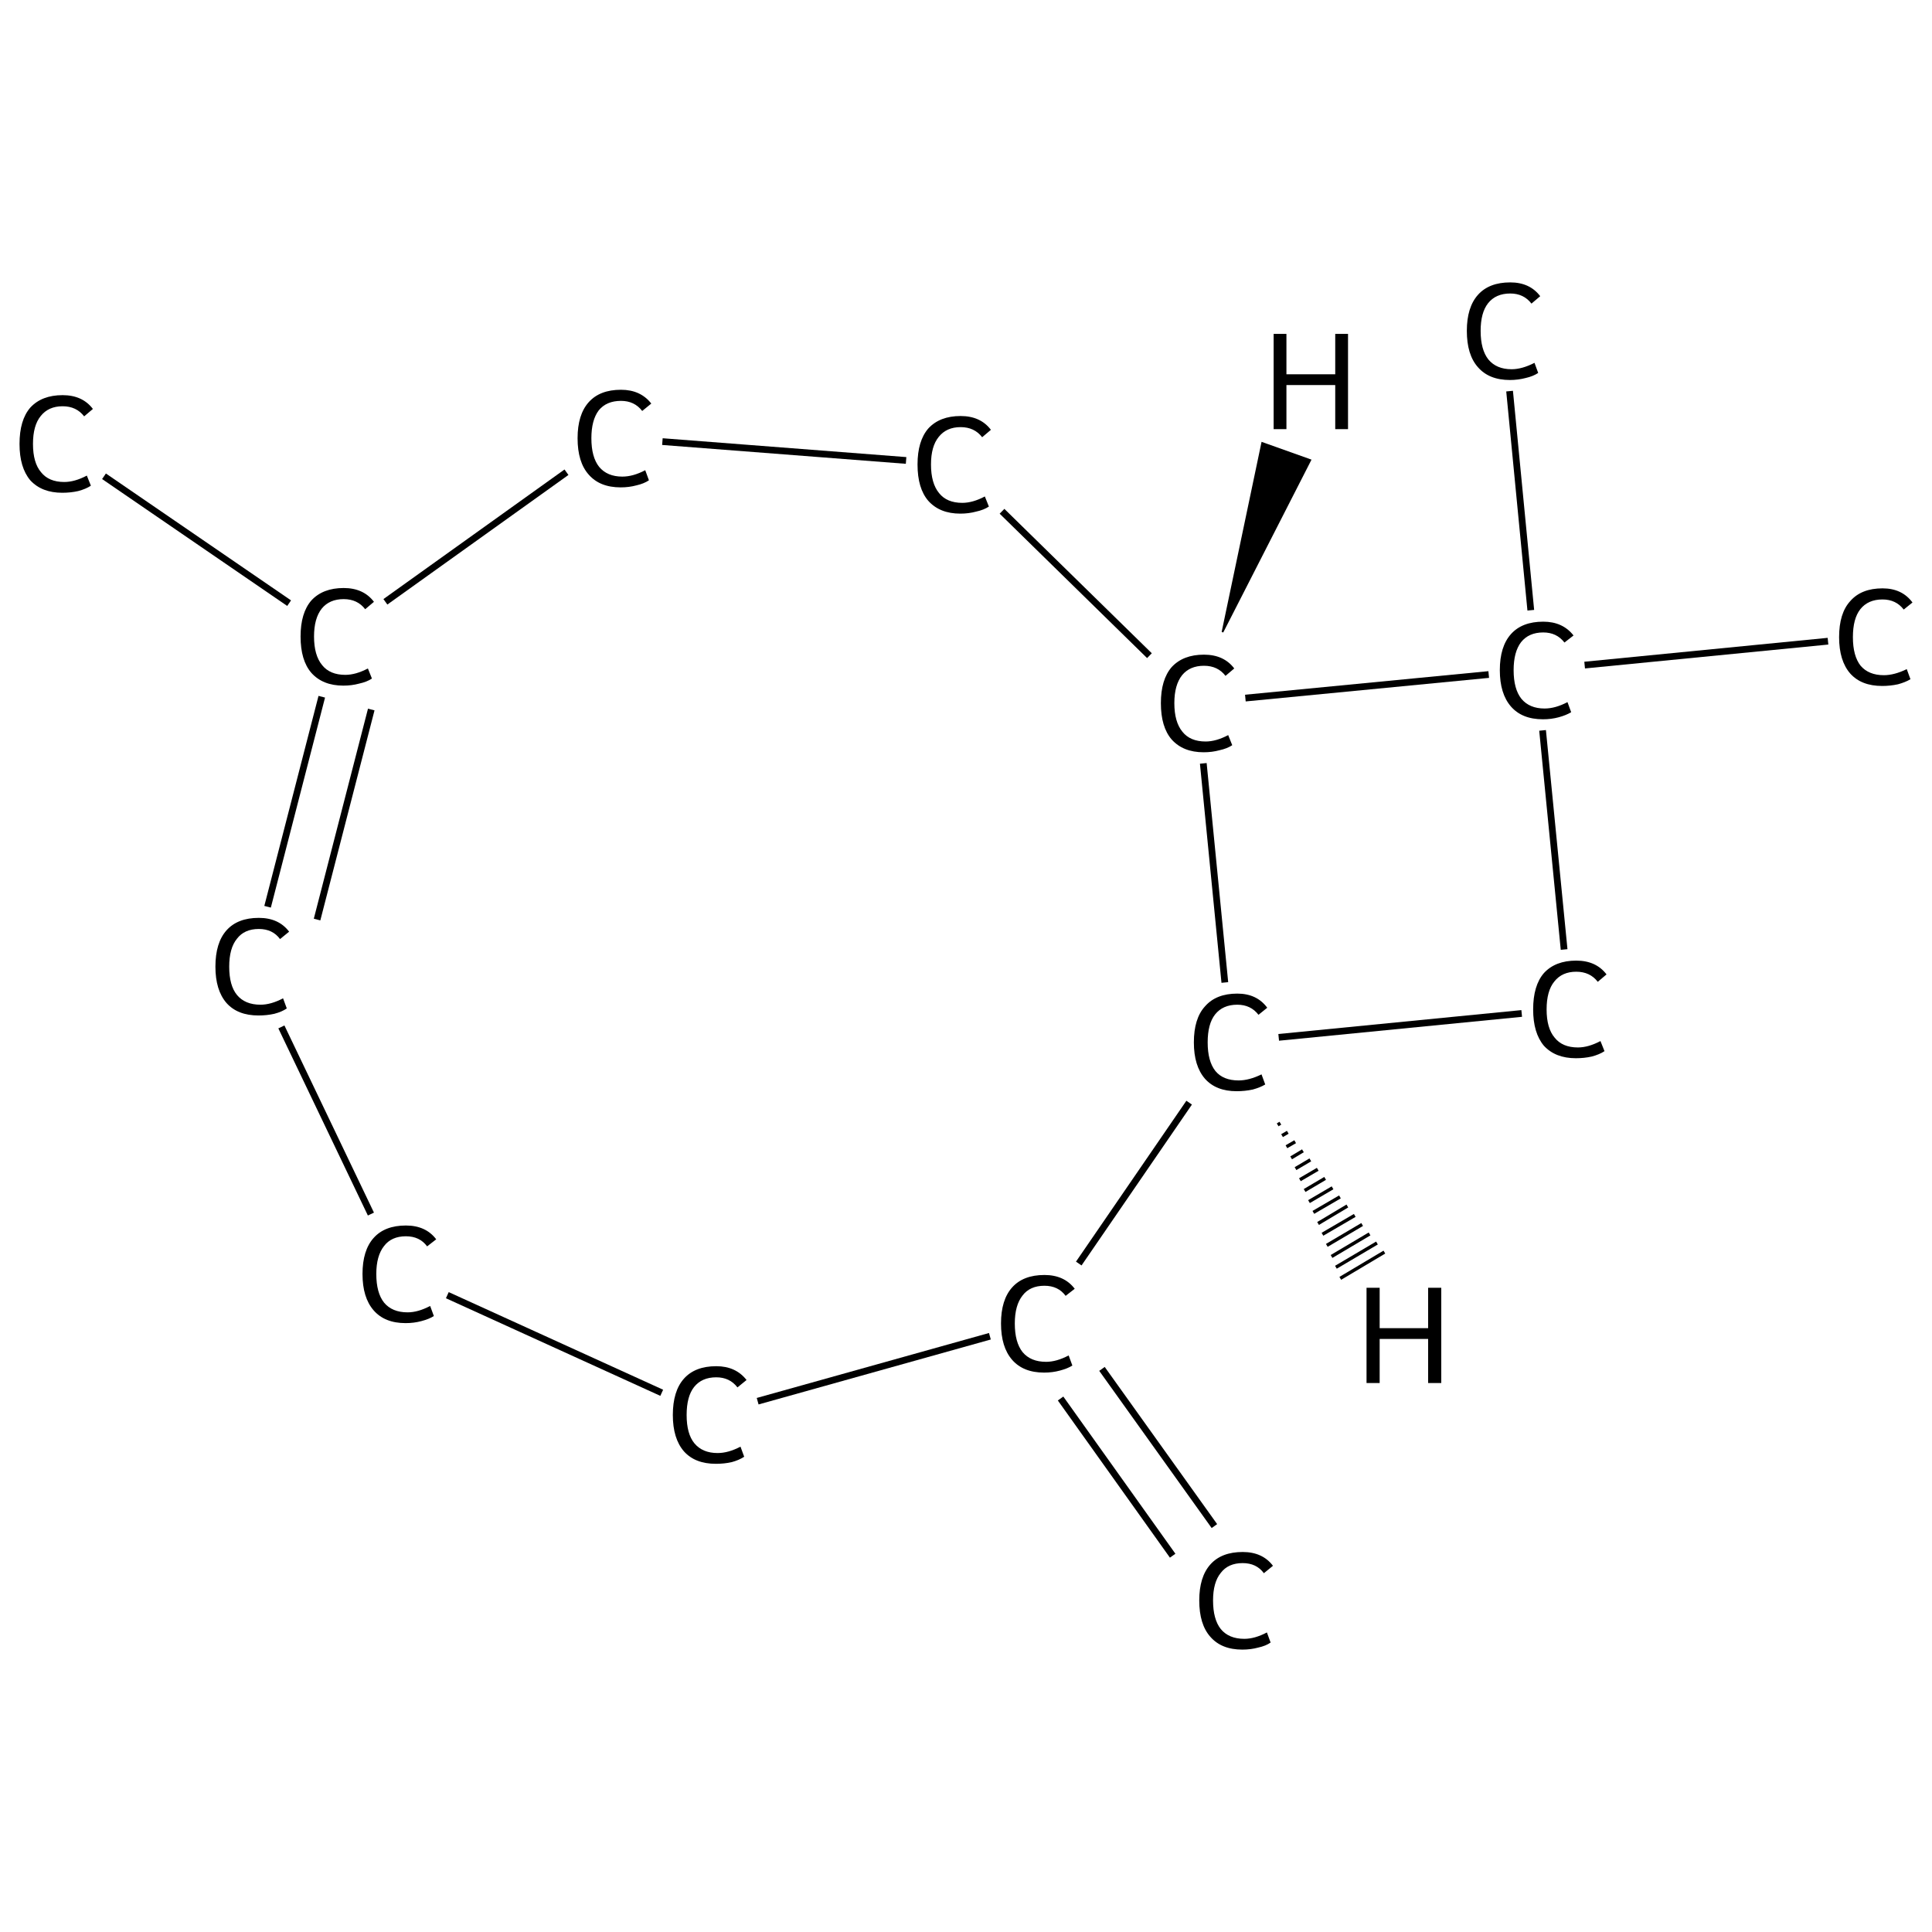 <?xml version='1.0' encoding='iso-8859-1'?>
<svg version='1.1' baseProfile='full'
              xmlns='http://www.w3.org/2000/svg'
                      xmlns:rdkit='http://www.rdkit.org/xml'
                      xmlns:xlink='http://www.w3.org/1999/xlink'
                  xml:space='preserve'
width='574px' height='574px' viewBox='0 0 574 574'>
<!-- END OF HEADER -->
<rect style='opacity:1.0;fill:#FFFFFF;stroke:none' width='574.0' height='574.0' x='0.0' y='0.0'> </rect>
<path class='bond-0 atom-0 atom-1' d='M 30.9,141.5 L 85.9,179.2' style='fill:none;fill-rule:evenodd;stroke:#000000;stroke-width:2.0px;stroke-linecap:butt;stroke-linejoin:miter;stroke-opacity:1' />
<path class='bond-1 atom-1 atom-2' d='M 95.6,207.0 L 79.5,269.4' style='fill:none;fill-rule:evenodd;stroke:#000000;stroke-width:2.0px;stroke-linecap:butt;stroke-linejoin:miter;stroke-opacity:1' />
<path class='bond-1 atom-1 atom-2' d='M 110.3,210.8 L 94.2,273.2' style='fill:none;fill-rule:evenodd;stroke:#000000;stroke-width:2.0px;stroke-linecap:butt;stroke-linejoin:miter;stroke-opacity:1' />
<path class='bond-2 atom-2 atom-3' d='M 83.6,305.1 L 110.2,360.7' style='fill:none;fill-rule:evenodd;stroke:#000000;stroke-width:2.0px;stroke-linecap:butt;stroke-linejoin:miter;stroke-opacity:1' />
<path class='bond-3 atom-3 atom-4' d='M 132.9,384.8 L 196.6,413.8' style='fill:none;fill-rule:evenodd;stroke:#000000;stroke-width:2.0px;stroke-linecap:butt;stroke-linejoin:miter;stroke-opacity:1' />
<path class='bond-4 atom-4 atom-5' d='M 225.1,416.3 L 294.1,397.0' style='fill:none;fill-rule:evenodd;stroke:#000000;stroke-width:2.0px;stroke-linecap:butt;stroke-linejoin:miter;stroke-opacity:1' />
<path class='bond-5 atom-5 atom-6' d='M 315.1,415.5 L 348.4,462.2' style='fill:none;fill-rule:evenodd;stroke:#000000;stroke-width:2.0px;stroke-linecap:butt;stroke-linejoin:miter;stroke-opacity:1' />
<path class='bond-5 atom-5 atom-6' d='M 327.4,406.7 L 360.8,453.4' style='fill:none;fill-rule:evenodd;stroke:#000000;stroke-width:2.0px;stroke-linecap:butt;stroke-linejoin:miter;stroke-opacity:1' />
<path class='bond-6 atom-5 atom-7' d='M 320.5,375.4 L 353.3,327.6' style='fill:none;fill-rule:evenodd;stroke:#000000;stroke-width:2.0px;stroke-linecap:butt;stroke-linejoin:miter;stroke-opacity:1' />
<path class='bond-7 atom-7 atom-8' d='M 379.9,308.2 L 452.1,301.1' style='fill:none;fill-rule:evenodd;stroke:#000000;stroke-width:2.0px;stroke-linecap:butt;stroke-linejoin:miter;stroke-opacity:1' />
<path class='bond-8 atom-8 atom-9' d='M 464.7,282.1 L 458.3,217.0' style='fill:none;fill-rule:evenodd;stroke:#000000;stroke-width:2.0px;stroke-linecap:butt;stroke-linejoin:miter;stroke-opacity:1' />
<path class='bond-9 atom-9 atom-10' d='M 454.8,181.3 L 448.5,116.2' style='fill:none;fill-rule:evenodd;stroke:#000000;stroke-width:2.0px;stroke-linecap:butt;stroke-linejoin:miter;stroke-opacity:1' />
<path class='bond-10 atom-9 atom-11' d='M 470.8,197.6 L 543.1,190.5' style='fill:none;fill-rule:evenodd;stroke:#000000;stroke-width:2.0px;stroke-linecap:butt;stroke-linejoin:miter;stroke-opacity:1' />
<path class='bond-11 atom-9 atom-12' d='M 442.3,200.4 L 370.0,207.4' style='fill:none;fill-rule:evenodd;stroke:#000000;stroke-width:2.0px;stroke-linecap:butt;stroke-linejoin:miter;stroke-opacity:1' />
<path class='bond-12 atom-12 atom-13' d='M 341.5,194.8 L 297.7,151.9' style='fill:none;fill-rule:evenodd;stroke:#000000;stroke-width:2.0px;stroke-linecap:butt;stroke-linejoin:miter;stroke-opacity:1' />
<path class='bond-13 atom-13 atom-14' d='M 269.2,136.8 L 196.8,131.2' style='fill:none;fill-rule:evenodd;stroke:#000000;stroke-width:2.0px;stroke-linecap:butt;stroke-linejoin:miter;stroke-opacity:1' />
<path class='bond-14 atom-14 atom-1' d='M 168.3,140.3 L 114.5,178.8' style='fill:none;fill-rule:evenodd;stroke:#000000;stroke-width:2.0px;stroke-linecap:butt;stroke-linejoin:miter;stroke-opacity:1' />
<path class='bond-15 atom-12 atom-7' d='M 357.5,226.8 L 363.9,291.9' style='fill:none;fill-rule:evenodd;stroke:#000000;stroke-width:2.0px;stroke-linecap:butt;stroke-linejoin:miter;stroke-opacity:1' />
<path class='bond-16 atom-7 atom-15' d='M 380.4,333.7 L 379.6,334.2' style='fill:none;fill-rule:evenodd;stroke:#000000;stroke-width:1.0px;stroke-linecap:butt;stroke-linejoin:miter;stroke-opacity:1' />
<path class='bond-16 atom-7 atom-15' d='M 382.6,336.4 L 380.9,337.4' style='fill:none;fill-rule:evenodd;stroke:#000000;stroke-width:1.0px;stroke-linecap:butt;stroke-linejoin:miter;stroke-opacity:1' />
<path class='bond-16 atom-7 atom-15' d='M 384.8,339.2 L 382.2,340.7' style='fill:none;fill-rule:evenodd;stroke:#000000;stroke-width:1.0px;stroke-linecap:butt;stroke-linejoin:miter;stroke-opacity:1' />
<path class='bond-16 atom-7 atom-15' d='M 387.1,341.9 L 383.6,344.0' style='fill:none;fill-rule:evenodd;stroke:#000000;stroke-width:1.0px;stroke-linecap:butt;stroke-linejoin:miter;stroke-opacity:1' />
<path class='bond-16 atom-7 atom-15' d='M 389.3,344.6 L 384.9,347.2' style='fill:none;fill-rule:evenodd;stroke:#000000;stroke-width:1.0px;stroke-linecap:butt;stroke-linejoin:miter;stroke-opacity:1' />
<path class='bond-16 atom-7 atom-15' d='M 391.5,347.4 L 386.2,350.5' style='fill:none;fill-rule:evenodd;stroke:#000000;stroke-width:1.0px;stroke-linecap:butt;stroke-linejoin:miter;stroke-opacity:1' />
<path class='bond-16 atom-7 atom-15' d='M 393.7,350.1 L 387.6,353.7' style='fill:none;fill-rule:evenodd;stroke:#000000;stroke-width:1.0px;stroke-linecap:butt;stroke-linejoin:miter;stroke-opacity:1' />
<path class='bond-16 atom-7 atom-15' d='M 395.9,352.9 L 388.9,357.0' style='fill:none;fill-rule:evenodd;stroke:#000000;stroke-width:1.0px;stroke-linecap:butt;stroke-linejoin:miter;stroke-opacity:1' />
<path class='bond-16 atom-7 atom-15' d='M 398.1,355.6 L 390.2,360.2' style='fill:none;fill-rule:evenodd;stroke:#000000;stroke-width:1.0px;stroke-linecap:butt;stroke-linejoin:miter;stroke-opacity:1' />
<path class='bond-16 atom-7 atom-15' d='M 400.3,358.3 L 391.6,363.5' style='fill:none;fill-rule:evenodd;stroke:#000000;stroke-width:1.0px;stroke-linecap:butt;stroke-linejoin:miter;stroke-opacity:1' />
<path class='bond-16 atom-7 atom-15' d='M 402.5,361.1 L 392.9,366.7' style='fill:none;fill-rule:evenodd;stroke:#000000;stroke-width:1.0px;stroke-linecap:butt;stroke-linejoin:miter;stroke-opacity:1' />
<path class='bond-16 atom-7 atom-15' d='M 404.7,363.8 L 394.2,370.0' style='fill:none;fill-rule:evenodd;stroke:#000000;stroke-width:1.0px;stroke-linecap:butt;stroke-linejoin:miter;stroke-opacity:1' />
<path class='bond-16 atom-7 atom-15' d='M 406.9,366.6 L 395.6,373.3' style='fill:none;fill-rule:evenodd;stroke:#000000;stroke-width:1.0px;stroke-linecap:butt;stroke-linejoin:miter;stroke-opacity:1' />
<path class='bond-16 atom-7 atom-15' d='M 409.1,369.3 L 396.9,376.5' style='fill:none;fill-rule:evenodd;stroke:#000000;stroke-width:1.0px;stroke-linecap:butt;stroke-linejoin:miter;stroke-opacity:1' />
<path class='bond-16 atom-7 atom-15' d='M 411.3,372.0 L 398.2,379.8' style='fill:none;fill-rule:evenodd;stroke:#000000;stroke-width:1.0px;stroke-linecap:butt;stroke-linejoin:miter;stroke-opacity:1' />
<path class='bond-17 atom-12 atom-16' d='M 363.2,187.8 L 375.0,131.6 L 389.3,136.7 Z' style='fill:#000000;fill-rule:evenodd;fill-opacity:1;stroke:#000000;stroke-width:0.5px;stroke-linecap:butt;stroke-linejoin:miter;stroke-opacity:1;' />
<path class='atom-0' d='M 5.8 131.9
Q 5.8 124.8, 9.0 121.1
Q 12.4 117.4, 18.6 117.4
Q 24.5 117.4, 27.6 121.5
L 25.0 123.7
Q 22.7 120.7, 18.6 120.7
Q 14.4 120.7, 12.1 123.6
Q 9.8 126.4, 9.8 131.9
Q 9.8 137.5, 12.2 140.3
Q 14.5 143.2, 19.1 143.2
Q 22.2 143.2, 25.8 141.3
L 27.0 144.3
Q 25.5 145.3, 23.2 145.9
Q 21.0 146.4, 18.5 146.4
Q 12.4 146.4, 9.0 142.7
Q 5.8 138.9, 5.8 131.9
' fill='#000000'/>
<path class='atom-1' d='M 89.3 189.1
Q 89.3 182.1, 92.5 178.4
Q 95.9 174.7, 102.1 174.7
Q 108.0 174.7, 111.1 178.8
L 108.5 181.0
Q 106.2 178.0, 102.1 178.0
Q 97.9 178.0, 95.6 180.8
Q 93.3 183.7, 93.3 189.1
Q 93.3 194.7, 95.7 197.6
Q 98.0 200.5, 102.6 200.5
Q 105.7 200.5, 109.3 198.6
L 110.5 201.6
Q 109.0 202.6, 106.7 203.1
Q 104.5 203.7, 102.0 203.7
Q 95.9 203.7, 92.5 199.9
Q 89.3 196.2, 89.3 189.1
' fill='#000000'/>
<path class='atom-2' d='M 64.0 287.2
Q 64.0 280.1, 67.3 276.4
Q 70.6 272.7, 76.9 272.7
Q 82.8 272.7, 85.9 276.8
L 83.2 279.0
Q 81.0 276.0, 76.9 276.0
Q 72.6 276.0, 70.4 278.9
Q 68.1 281.7, 68.1 287.2
Q 68.1 292.8, 70.4 295.6
Q 72.8 298.5, 77.4 298.5
Q 80.5 298.5, 84.1 296.6
L 85.2 299.6
Q 83.8 300.6, 81.5 301.2
Q 79.3 301.7, 76.8 301.7
Q 70.6 301.7, 67.3 298.0
Q 64.0 294.2, 64.0 287.2
' fill='#000000'/>
<path class='atom-3' d='M 107.7 378.5
Q 107.7 371.5, 111.0 367.8
Q 114.3 364.1, 120.6 364.1
Q 126.5 364.1, 129.6 368.2
L 126.9 370.3
Q 124.7 367.3, 120.6 367.3
Q 116.3 367.3, 114.1 370.2
Q 111.8 373.1, 111.8 378.5
Q 111.8 384.1, 114.1 387.0
Q 116.5 389.9, 121.1 389.9
Q 124.2 389.9, 127.8 388.0
L 128.9 391.0
Q 127.5 391.9, 125.2 392.5
Q 123.0 393.1, 120.5 393.1
Q 114.3 393.1, 111.0 389.3
Q 107.7 385.5, 107.7 378.5
' fill='#000000'/>
<path class='atom-4' d='M 199.9 420.4
Q 199.9 413.3, 203.2 409.6
Q 206.5 405.9, 212.8 405.9
Q 218.6 405.9, 221.8 410.0
L 219.1 412.2
Q 216.8 409.2, 212.8 409.2
Q 208.5 409.2, 206.2 412.1
Q 204.0 414.9, 204.0 420.4
Q 204.0 426.0, 206.3 428.8
Q 208.7 431.7, 213.2 431.7
Q 216.4 431.7, 220.0 429.8
L 221.1 432.8
Q 219.6 433.8, 217.4 434.4
Q 215.2 434.9, 212.7 434.9
Q 206.5 434.9, 203.2 431.2
Q 199.9 427.4, 199.9 420.4
' fill='#000000'/>
<path class='atom-5' d='M 297.4 393.2
Q 297.4 386.2, 300.7 382.5
Q 304.0 378.8, 310.3 378.8
Q 316.2 378.8, 319.3 382.9
L 316.6 385.0
Q 314.4 382.0, 310.3 382.0
Q 306.0 382.0, 303.8 384.9
Q 301.5 387.8, 301.5 393.2
Q 301.5 398.8, 303.8 401.7
Q 306.2 404.6, 310.8 404.6
Q 313.9 404.6, 317.5 402.7
L 318.6 405.7
Q 317.2 406.6, 314.9 407.2
Q 312.7 407.8, 310.2 407.8
Q 304.0 407.8, 300.7 404.0
Q 297.4 400.2, 297.4 393.2
' fill='#000000'/>
<path class='atom-6' d='M 356.3 475.5
Q 356.3 468.5, 359.6 464.8
Q 362.9 461.1, 369.2 461.1
Q 375.1 461.1, 378.2 465.2
L 375.5 467.4
Q 373.3 464.4, 369.2 464.4
Q 364.9 464.4, 362.7 467.3
Q 360.4 470.1, 360.4 475.5
Q 360.4 481.1, 362.7 484.0
Q 365.1 486.9, 369.7 486.9
Q 372.8 486.9, 376.4 485.0
L 377.5 488.0
Q 376.1 489.0, 373.8 489.5
Q 371.6 490.1, 369.1 490.1
Q 362.9 490.1, 359.6 486.3
Q 356.3 482.6, 356.3 475.5
' fill='#000000'/>
<path class='atom-7' d='M 354.7 309.7
Q 354.7 302.6, 358.0 299.0
Q 361.3 295.2, 367.6 295.2
Q 373.4 295.2, 376.5 299.4
L 373.9 301.5
Q 371.6 298.5, 367.6 298.5
Q 363.3 298.5, 361.0 301.4
Q 358.8 304.2, 358.8 309.7
Q 358.8 315.3, 361.1 318.2
Q 363.4 321.0, 368.0 321.0
Q 371.1 321.0, 374.8 319.2
L 375.9 322.2
Q 374.4 323.1, 372.2 323.7
Q 369.9 324.2, 367.4 324.2
Q 361.3 324.2, 358.0 320.5
Q 354.7 316.7, 354.7 309.7
' fill='#000000'/>
<path class='atom-8' d='M 455.5 299.9
Q 455.5 292.8, 458.7 289.1
Q 462.1 285.4, 468.3 285.4
Q 474.2 285.4, 477.3 289.5
L 474.7 291.7
Q 472.4 288.7, 468.3 288.7
Q 464.1 288.7, 461.8 291.6
Q 459.5 294.4, 459.5 299.9
Q 459.5 305.5, 461.9 308.3
Q 464.2 311.2, 468.8 311.2
Q 471.9 311.2, 475.5 309.3
L 476.7 312.3
Q 475.2 313.3, 472.9 313.9
Q 470.7 314.4, 468.2 314.4
Q 462.1 314.4, 458.7 310.7
Q 455.5 306.9, 455.5 299.9
' fill='#000000'/>
<path class='atom-9' d='M 445.6 199.1
Q 445.6 192.1, 448.9 188.4
Q 452.2 184.7, 458.5 184.7
Q 464.3 184.7, 467.5 188.8
L 464.8 190.9
Q 462.5 187.9, 458.5 187.9
Q 454.2 187.9, 451.9 190.8
Q 449.7 193.7, 449.7 199.1
Q 449.7 204.7, 452.0 207.6
Q 454.4 210.5, 458.9 210.5
Q 462.1 210.5, 465.7 208.6
L 466.8 211.6
Q 465.3 212.5, 463.1 213.1
Q 460.9 213.7, 458.4 213.7
Q 452.2 213.7, 448.9 209.9
Q 445.6 206.1, 445.6 199.1
' fill='#000000'/>
<path class='atom-10' d='M 435.8 98.3
Q 435.8 91.3, 439.1 87.6
Q 442.4 83.9, 448.7 83.9
Q 454.5 83.9, 457.6 88.0
L 455.0 90.2
Q 452.7 87.2, 448.7 87.2
Q 444.4 87.2, 442.1 90.1
Q 439.9 92.9, 439.9 98.3
Q 439.9 103.9, 442.2 106.8
Q 444.6 109.7, 449.1 109.7
Q 452.2 109.7, 455.9 107.8
L 457.0 110.8
Q 455.5 111.8, 453.3 112.3
Q 451.0 112.9, 448.6 112.9
Q 442.4 112.9, 439.1 109.1
Q 435.8 105.4, 435.8 98.3
' fill='#000000'/>
<path class='atom-11' d='M 546.4 189.3
Q 546.4 182.2, 549.7 178.6
Q 553.0 174.8, 559.3 174.8
Q 565.1 174.8, 568.2 179.0
L 565.6 181.1
Q 563.3 178.1, 559.3 178.1
Q 555.0 178.1, 552.7 181.0
Q 550.5 183.8, 550.5 189.3
Q 550.5 194.9, 552.8 197.8
Q 555.2 200.6, 559.7 200.6
Q 562.8 200.6, 566.5 198.8
L 567.6 201.8
Q 566.1 202.7, 563.9 203.3
Q 561.6 203.8, 559.2 203.8
Q 553.0 203.8, 549.7 200.1
Q 546.4 196.3, 546.4 189.3
' fill='#000000'/>
<path class='atom-12' d='M 344.9 208.9
Q 344.9 201.9, 348.1 198.2
Q 351.5 194.5, 357.7 194.5
Q 363.6 194.5, 366.7 198.6
L 364.1 200.8
Q 361.8 197.8, 357.7 197.8
Q 353.5 197.8, 351.2 200.6
Q 348.9 203.5, 348.9 208.9
Q 348.9 214.5, 351.3 217.4
Q 353.6 220.3, 358.2 220.3
Q 361.3 220.3, 364.9 218.4
L 366.1 221.4
Q 364.6 222.4, 362.3 222.9
Q 360.1 223.5, 357.6 223.5
Q 351.5 223.5, 348.1 219.7
Q 344.9 216.0, 344.9 208.9
' fill='#000000'/>
<path class='atom-13' d='M 272.6 138.0
Q 272.6 131.0, 275.8 127.3
Q 279.2 123.6, 285.4 123.6
Q 291.3 123.6, 294.4 127.7
L 291.8 129.9
Q 289.5 126.9, 285.4 126.9
Q 281.2 126.9, 278.9 129.8
Q 276.6 132.6, 276.6 138.0
Q 276.6 143.6, 279.0 146.5
Q 281.3 149.4, 285.9 149.4
Q 289.0 149.4, 292.6 147.5
L 293.8 150.5
Q 292.3 151.5, 290.0 152.0
Q 287.8 152.6, 285.3 152.6
Q 279.2 152.6, 275.8 148.8
Q 272.6 145.1, 272.6 138.0
' fill='#000000'/>
<path class='atom-14' d='M 171.6 130.2
Q 171.6 123.2, 174.9 119.5
Q 178.2 115.8, 184.5 115.8
Q 190.3 115.8, 193.5 119.9
L 190.8 122.1
Q 188.5 119.1, 184.5 119.1
Q 180.2 119.1, 177.9 121.9
Q 175.7 124.8, 175.7 130.2
Q 175.7 135.8, 178.0 138.7
Q 180.4 141.6, 184.9 141.6
Q 188.1 141.6, 191.7 139.7
L 192.8 142.7
Q 191.3 143.7, 189.1 144.2
Q 186.9 144.8, 184.4 144.8
Q 178.2 144.8, 174.9 141.0
Q 171.6 137.3, 171.6 130.2
' fill='#000000'/>
<path class='atom-15' d='M 406.0 382.6
L 409.9 382.6
L 409.9 394.6
L 424.3 394.6
L 424.3 382.6
L 428.2 382.6
L 428.2 410.9
L 424.3 410.9
L 424.3 397.8
L 409.9 397.8
L 409.9 410.9
L 406.0 410.9
L 406.0 382.6
' fill='#000000'/>
<path class='atom-16' d='M 378.4 99.2
L 382.2 99.2
L 382.2 111.2
L 396.7 111.2
L 396.7 99.2
L 400.5 99.2
L 400.5 127.5
L 396.7 127.5
L 396.7 114.4
L 382.2 114.4
L 382.2 127.5
L 378.4 127.5
L 378.4 99.2
' fill='#000000'/>
</svg>
